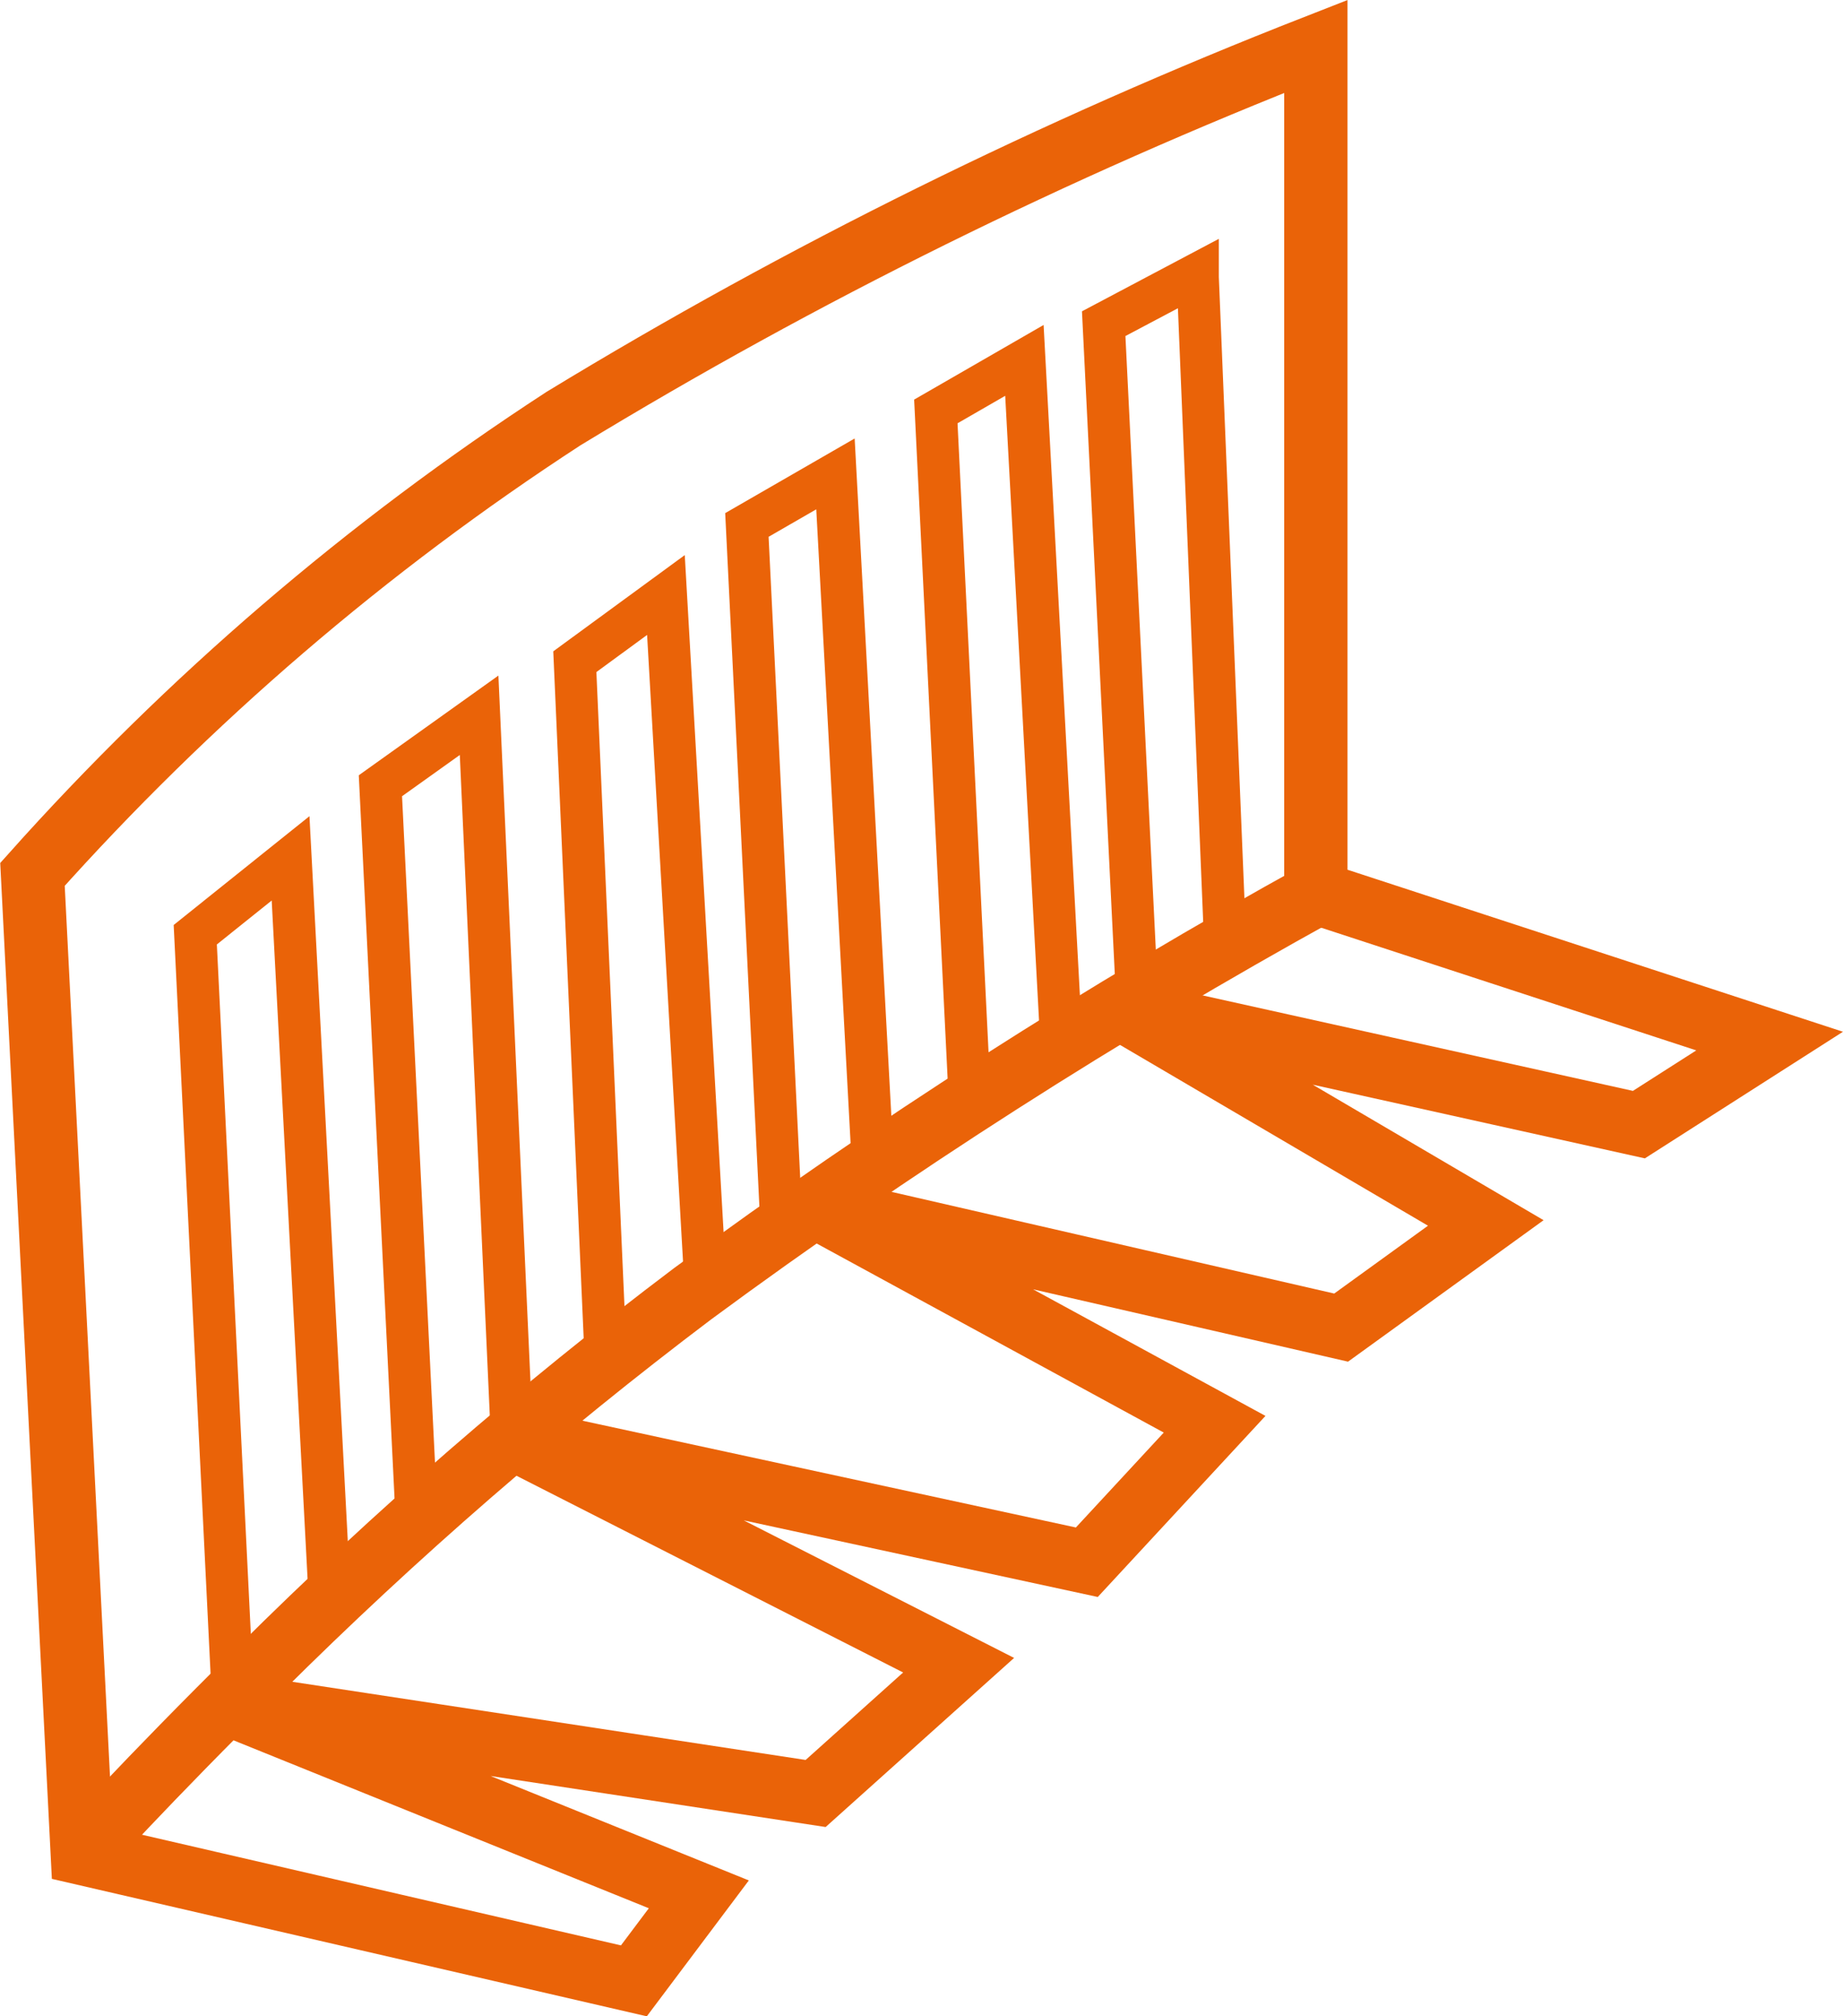 <?xml version="1.0" encoding="UTF-8"?><svg id="Layer_1" xmlns="http://www.w3.org/2000/svg" viewBox="0 0 43.7 47.78"><defs><style>.cls-1,.cls-2{fill:none;stroke:#ea6308;}.cls-2{stroke-width:1.5px;}</style></defs><g id="roofedge"><g id="Group_12466"><path id="Path_12665" class="cls-2" d="M31.2,21.14V1.1c-6.19,2.42-12.17,5.37-17.84,8.82-4.66,3.03-8.89,6.66-12.59,10.8l1.18,23.2,13.08,3.02,1.54-2.05-11.16-4.51,13.93,2.12,3.39-3.04-10.6-5.39,13.64,2.95,3.03-3.27-9.46-5.15,12.46,2.86,3.43-2.48-8.59-5.04,12.22,2.71,3.1-1.98-10.77-3.52Z"/><path id="Path_12666" class="cls-2" d="M1.84,44.02s1.6-1.78,4.33-4.47c3.21-3.19,6.63-6.16,10.25-8.89,4.75-3.5,9.73-6.68,14.9-9.53"/></g><path id="Path_12686" class="cls-1" d="M5.52,40.2l-.89-18.05,2.26-1.81.95,17.95"/><path id="Path_12687" class="cls-1" d="M14.38,32.61l-.75-16.93,2.16-1.58.97,16.9"/><path id="Path_12688" class="cls-1" d="M26.97,23.81l-.8-16.14,2.23-1.18v.08l.64,15.53"/><path id="Path_12689" class="cls-1" d="M9.89,36.2l-.87-17.58,2.34-1.67.79,17.38"/><path id="Path_12690" class="cls-1" d="M18.54,29.26l-.83-16.82,2.1-1.21.88,16.24"/><path id="Path_12691" class="cls-1" d="M23.02,26.57l-.83-16.82,2.1-1.21.88,16.24"/></g></svg>